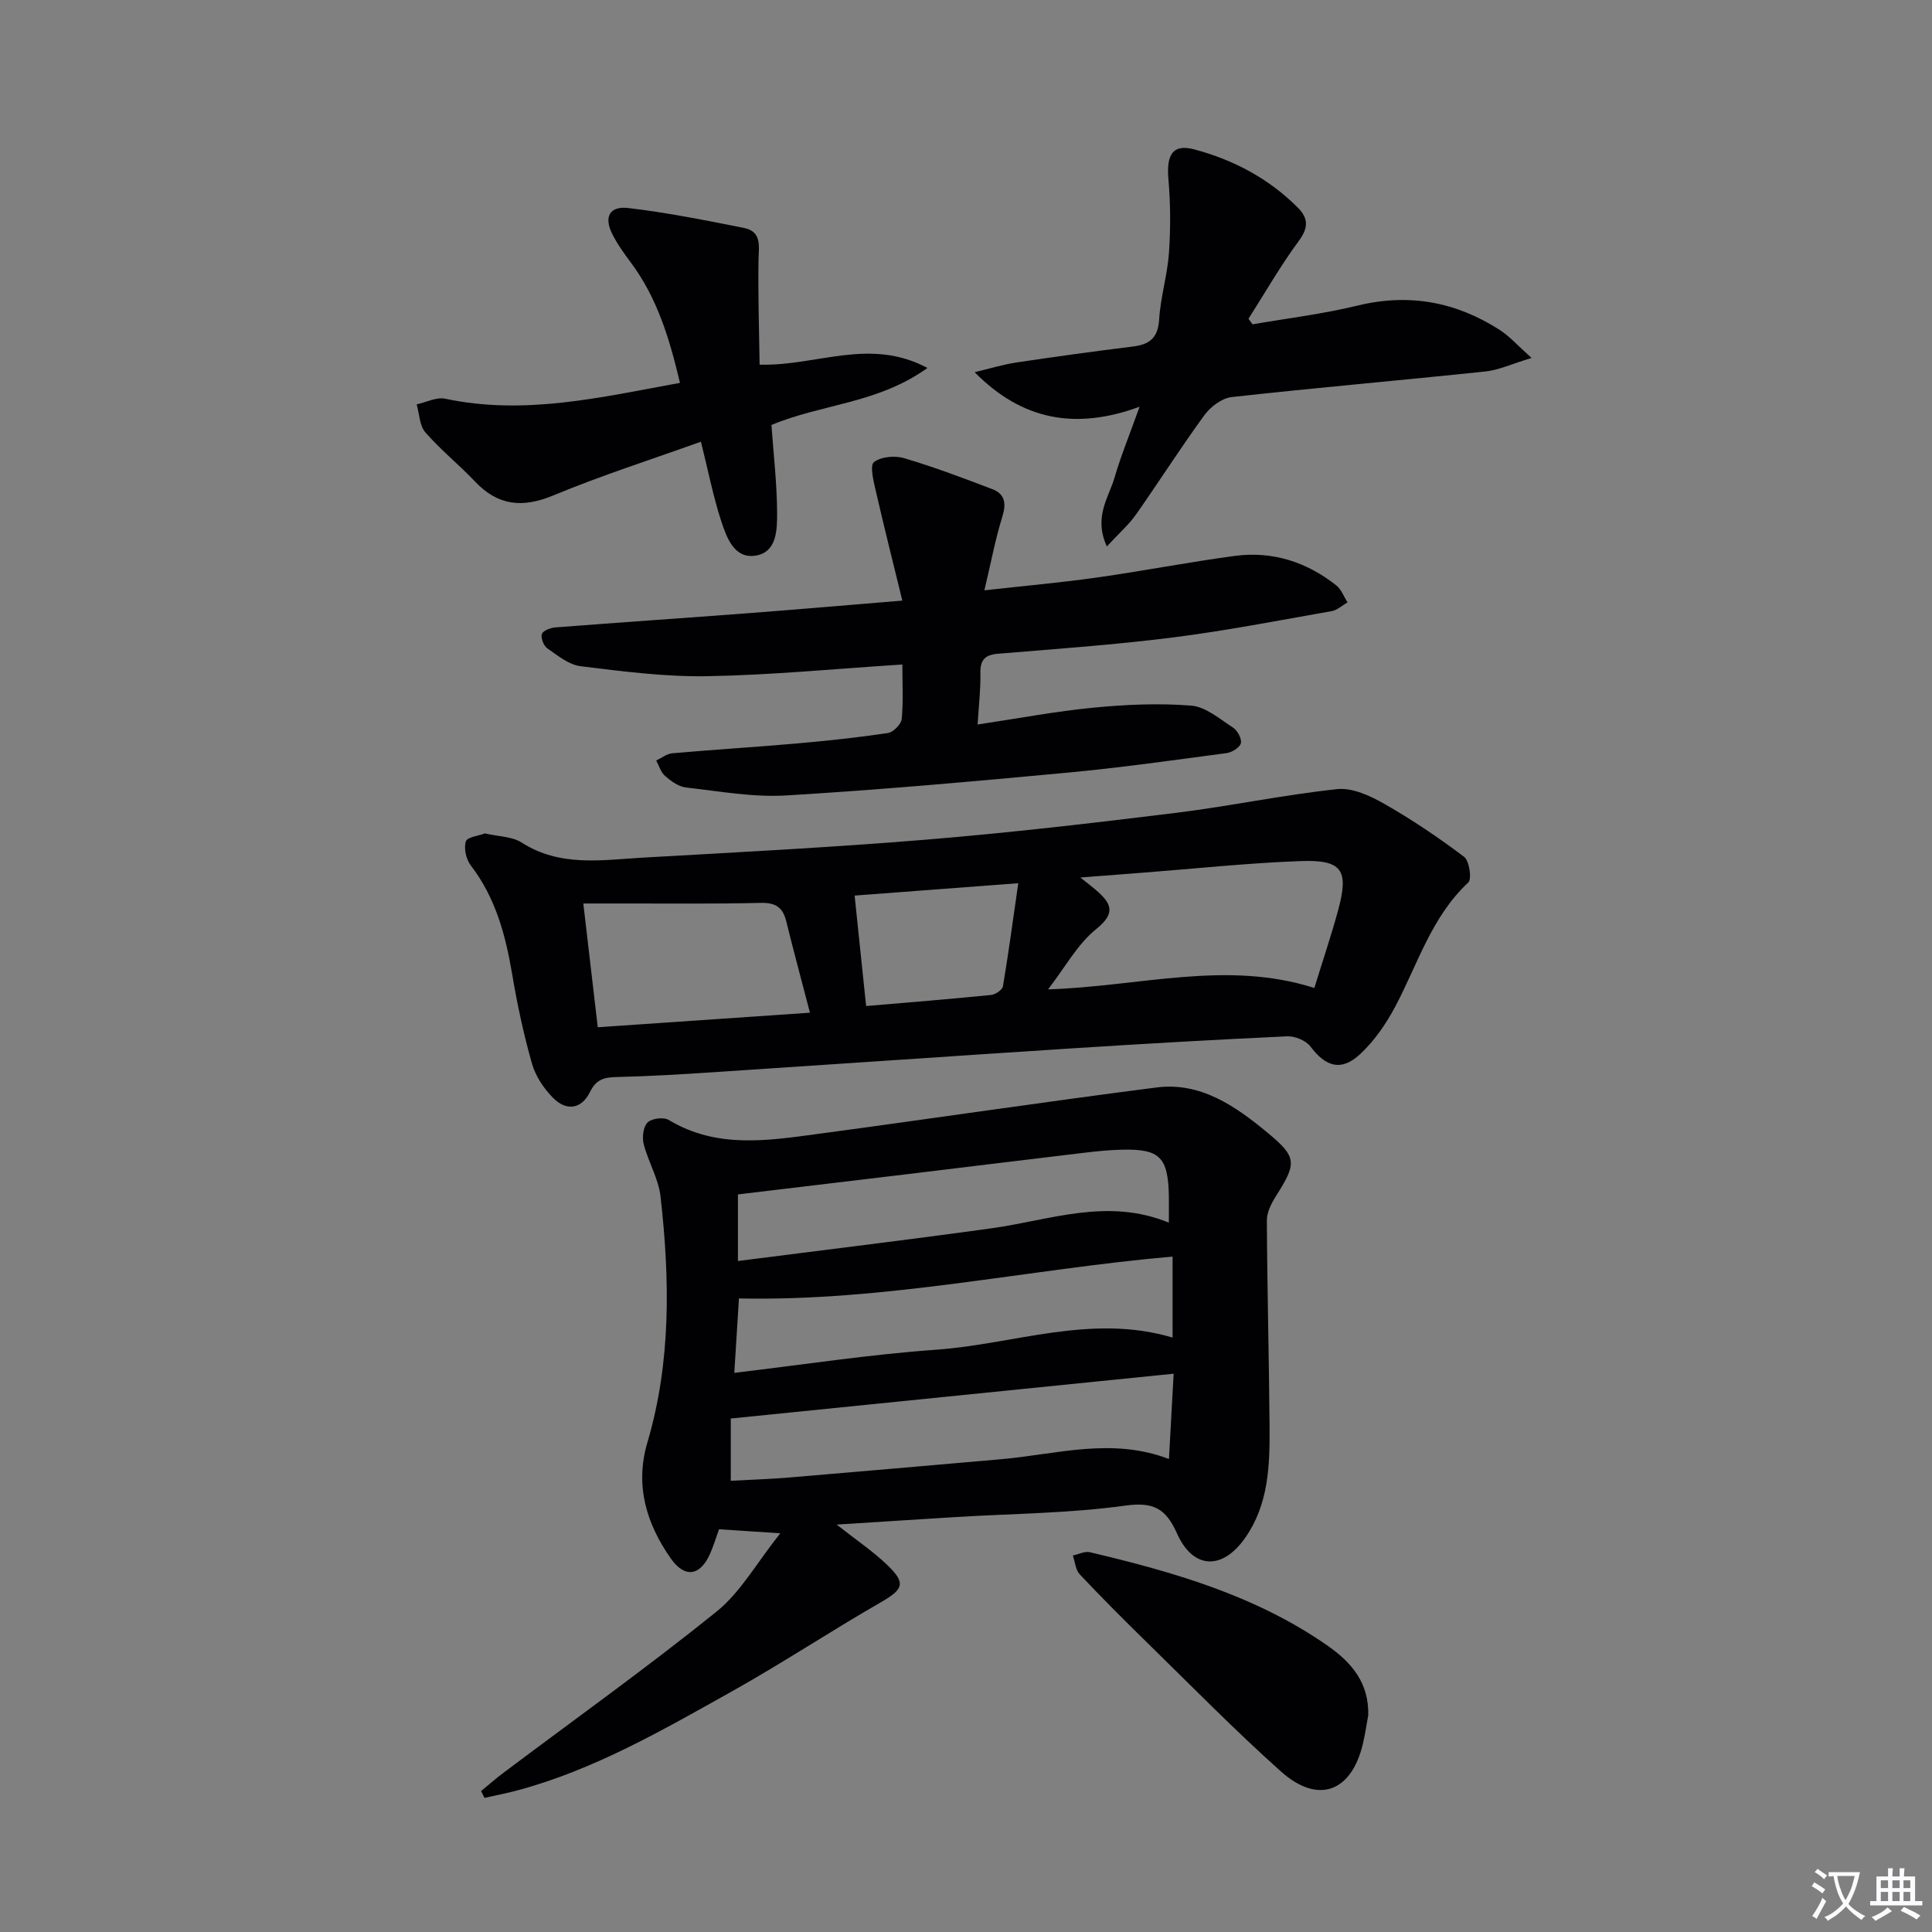 <svg enable-background="new 0 0 400 400" viewBox="0 0 400 400" xmlns="http://www.w3.org/2000/svg"><rect x="0" y="0" width="400" height="400" fill="#808080" stroke="none"/><path d="m377.9 391.2c-.2.3-.4.5-.6.8-.7-.6-1.4-1-2.2-1.5.2-.3.4-.5.5-.8.6.4 1.4.8 2.3 1.5zm-1.8 6.1c-.2-.2-.5-.4-.9-.6.4-.6.8-1.2 1.2-1.9s.7-1.3.9-1.9c.3.3.5.5.8.7-.7 1.3-1.4 2.6-2 3.7zm2.2-9c-.3.3-.5.5-.6.8-.6-.6-1.3-1.1-2-1.5.3-.3.5-.5.6-.7.6.5 1.3.9 2 1.4zm.3.2v-.9h2 4.5c-.3 1.3-.6 2.5-1 3.6s-.9 2.1-1.4 3c.4.5 1 1 1.6 1.4s1.2.8 1.9 1.1c-.3.2-.5.4-.8.8-.4-.3-1-.7-1.6-1.2s-1.2-1.1-1.6-1.6c-.5.6-1.1 1.1-1.7 1.6s-1.4.9-2.1 1.4c-.1-.3-.3-.5-.7-.8.6-.2 1.2-.5 1.9-1s1.4-1.1 2-1.8c-.5-.8-.9-1.6-1.2-2.5s-.6-2-.8-3.2c-.4.1-.7.1-1 .1zm2.5 2.7c.3 1 .7 1.7 1 2.2.3-.5.6-1.1 1-2s.6-1.9.9-3h-3.2-.4c.1.9.3 1.8.7 2.8z" fill="#fbfafc"/><path d="m396.5 388.5v1.5 3.6h1.5v.9c-.4 0-1 0-1.7 0h-7.9c-.5 0-.9 0-1.2 0v-.9h1.3v-3.5c0-.7 0-1.2 0-1.6h2.4c0-.8 0-1.4 0-1.7h1c0 .3-.1.8-.1 1.7h1.5c0-.8 0-1.4 0-1.7h1c0 .3-.1.9-.1 1.7zm-8.2 9.2c-.2-.3-.5-.5-.8-.8.8-.3 1.4-.6 1.9-.9s1-.7 1.4-1.1c.3.3.6.5.9.8-1.6 1-2.8 1.6-3.4 2zm2.6-6.8v-1.6h-1.5v1.6zm0 2.7v-1.9h-1.5v1.9zm2.4-2.7v-1.6h-1.5v1.6zm0 2.7v-1.9h-1.5v1.9zm.2 2 .7-.8c.4.2.9.5 1.6.8s1.3.7 1.8 1c-.3.3-.5.5-.8.8-.4-.3-1.5-1-3.3-1.8zm2-4.7v-1.6h-1.4v1.6zm0 2.7v-1.9h-1.4v1.9z" fill="#fbfafc"/><g fill="#010103"><path d="m99.6 370.82c1.54-1.26 3.04-2.59 4.63-3.78 14.75-11.08 29.77-21.81 44.12-33.37 4.97-4.01 8.3-10.06 13.2-16.22-5.31-.35-8.85-.58-12.68-.83-.61 1.68-1.13 3.39-1.83 5.01-2.03 4.64-5.24 5.21-8.17 1.02-5.05-7.2-7.45-15.14-4.84-23.98 4.95-16.76 4.65-33.83 2.73-50.93-.42-3.7-2.54-7.18-3.49-10.86-.36-1.39-.1-3.58.8-4.48.85-.85 3.33-1.16 4.38-.53 9.89 5.98 20.45 4.3 30.93 2.89 23.36-3.13 46.68-6.62 70.06-9.61 9.12-1.17 16.29 3.83 22.9 9.29 6.23 5.15 6.19 6.33 1.82 13.22-.95 1.49-1.88 3.35-1.87 5.03.07 14.26.45 28.53.56 42.79.06 7.99-.21 16.02-5.06 22.93-4.71 6.72-10.76 6.53-14.08-.88-2.34-5.22-4.86-6.63-10.82-5.8-11.5 1.59-23.21 1.64-34.83 2.35-7.92.48-15.83 1-24.84 1.57 4.07 3.2 7.46 5.49 10.38 8.27 4.07 3.88 3.46 5.12-1.34 7.88-10.37 5.96-20.37 12.59-30.81 18.43-14.19 7.93-28.32 16.13-44.21 20.42-2.29.62-4.62 1.06-6.93 1.58-.24-.48-.47-.95-.71-1.41zm51.7-64.24c4.28-.23 8.09-.35 11.87-.66 14.72-1.23 29.43-2.53 44.14-3.81 11.43-.99 22.81-4.59 34.71-.04.33-6.11.64-11.67.97-17.66-30.96 3.13-61.21 6.19-91.69 9.28zm91.47-46.42c-30.12 2.64-59.4 9.31-89.78 8.67-.3 4.88-.61 9.78-.96 15.4 14.42-1.7 28.03-3.81 41.73-4.78 16.25-1.15 32.19-7.53 49.01-2.52 0-5.82 0-11.1 0-16.77zm-.77-7.02c0-2.22.03-3.87 0-5.51-.15-8.05-1.86-9.78-9.71-9.6-2.65.06-5.3.33-7.93.65-12.18 1.45-24.35 2.95-36.53 4.42-11.65 1.4-23.3 2.79-35.05 4.19v13.79c17.83-2.29 35.24-4.38 52.61-6.79 12.03-1.68 23.88-6.38 36.61-1.15z"/><path d="m100.41 172.55c2.84.66 5.63.63 7.59 1.89 7.97 5.11 16.63 3.61 25.16 3.12 19.58-1.11 39.18-2.12 58.72-3.73 17.21-1.42 34.39-3.42 51.53-5.53 11.18-1.38 22.25-3.73 33.45-4.92 3.13-.33 6.82 1.38 9.75 3.05 5.73 3.27 11.24 6.98 16.51 10.96 1.09.83 1.65 4.59.87 5.32-7.61 7.11-10.45 16.87-15.09 25.64-1.91 3.6-4.34 7.15-7.3 9.9-3.91 3.64-7.12 2.63-10.29-1.59-.94-1.24-3.22-2.18-4.83-2.1-14.94.69-29.87 1.55-44.79 2.51-24.55 1.58-49.1 3.29-73.65 4.9-6.8.45-13.61.86-20.43 1.02-2.55.06-4.19.5-5.44 3.06-1.79 3.66-4.96 4.03-7.72 1.2-1.89-1.93-3.58-4.47-4.31-7.04-1.72-6.05-3.05-12.24-4.09-18.45-1.37-8.13-3.43-15.87-8.57-22.57-.97-1.26-1.48-3.52-1.04-4.96.26-.93 2.69-1.19 3.97-1.68zm123.26 9.13c1.69 1.34 2.47 1.92 3.2 2.56 3.06 2.66 4.38 4.68.08 8.12-3.85 3.09-6.37 7.83-9.96 12.48 19.03-.61 36.91-6.11 55.13-.29 1.75-5.69 3.51-10.88 4.94-16.15 2.25-8.29.82-10.45-7.89-10.12-10.95.41-21.87 1.58-32.81 2.42-3.88.3-7.77.6-12.69.98zm-55.98 27.99c-1.78-6.85-3.42-12.9-4.92-18.98-.71-2.88-2.26-3.83-5.3-3.76-9.32.24-18.65.11-27.97.13-2.76 0-5.52 0-8.73 0 1.04 8.96 2 17.14 2.99 25.62 14.57-.99 28.6-1.96 43.93-3.01zm9.25-24.25c.8 7.7 1.55 14.9 2.38 22.87 8.8-.75 17.34-1.44 25.86-2.29.91-.09 2.34-1.06 2.47-1.8 1.16-6.9 2.09-13.83 3.17-21.34-12.04.92-22.58 1.71-33.88 2.56z"/><path d="m186.82 137.58c-13.92.89-27.15 2.19-40.4 2.42-8.74.15-17.53-1-26.24-2.07-2.42-.3-4.73-2.22-6.87-3.7-.76-.53-1.38-2.15-1.12-2.96.22-.7 1.78-1.29 2.78-1.37 13.42-1.04 26.86-1.95 40.28-2.97 10.07-.77 20.13-1.64 31.57-2.58-1.93-7.92-3.82-15.36-5.53-22.85-.45-1.96-1.23-5.13-.35-5.82 1.46-1.14 4.33-1.39 6.26-.82 6.17 1.83 12.22 4.11 18.24 6.41 2.63 1 2.94 2.96 2.08 5.71-1.46 4.69-2.36 9.56-3.71 15.24 8.32-.93 15.87-1.6 23.37-2.66 9.53-1.35 18.98-3.2 28.52-4.47 7.78-1.03 14.84 1.27 20.98 6.12 1.04.83 1.56 2.33 2.31 3.51-1.1.62-2.13 1.61-3.3 1.81-10.94 1.92-21.85 4.06-32.86 5.45-12.02 1.52-24.13 2.37-36.21 3.37-2.75.23-3.7 1.32-3.64 4.06.07 3.26-.33 6.54-.58 10.59 8.38-1.25 16.16-2.73 24.02-3.49 6.7-.65 13.51-.95 20.2-.42 3 .24 5.91 2.76 8.66 4.55.92.6 1.85 2.3 1.63 3.23-.21.89-1.84 1.9-2.95 2.05-11.01 1.47-22.02 3.03-33.08 4.06-19.35 1.81-38.72 3.55-58.12 4.71-6.86.41-13.84-.87-20.74-1.65-1.52-.17-3.08-1.31-4.3-2.36-.89-.76-1.26-2.12-1.86-3.22 1.11-.52 2.18-1.4 3.32-1.5 8.61-.76 17.23-1.28 25.84-2.04 6.28-.55 12.56-1.22 18.8-2.15 1.12-.17 2.76-1.81 2.87-2.91.35-3.6.13-7.27.13-11.28z"/><path d="m229.16 113.14c-2.8-6.14.41-10.15 1.62-14.34 1.29-4.43 3.06-8.72 5.16-14.59-13.31 4.88-24.36 2.78-34.15-7.15 2.88-.68 5.73-1.57 8.64-2.01 8.04-1.21 16.09-2.31 24.16-3.31 3.46-.43 5.17-1.81 5.4-5.61.28-4.61 1.7-9.14 2.03-13.75.35-5.07.33-10.21-.11-15.27-.44-5.14.91-7.36 5.35-6.18 8.13 2.16 15.45 6.04 21.46 12.08 2.12 2.13 2.23 4.11.21 6.83-3.8 5.15-7 10.75-10.45 16.16.28.38.56.76.84 1.15 7.25-1.26 14.6-2.14 21.74-3.88 10.69-2.6 20.41-.78 29.49 5.07 2.01 1.3 3.64 3.17 6.54 5.77-4.06 1.22-6.76 2.51-9.56 2.8-17.5 1.84-35.04 3.36-52.53 5.3-2.02.22-4.37 2-5.64 3.74-4.9 6.71-9.36 13.74-14.14 20.54-1.47 2.11-3.48 3.85-6.06 6.65z"/><path d="m159.72 87.99c.44 6.2 1.14 12.15 1.17 18.1.01 3.5 0 8.22-4.42 8.94-4.45.73-6.01-3.71-7.13-7.09-1.65-5.01-2.66-10.23-4.22-16.49-10.46 3.75-20.67 7.01-30.53 11.11-6.4 2.66-11.47 2.18-16.25-2.87-3.32-3.5-7.12-6.55-10.28-10.18-1.21-1.39-1.23-3.83-1.79-5.79 1.98-.43 4.11-1.56 5.91-1.17 16.45 3.5 32.3-.31 48.6-3.28-2.15-9.11-4.7-17.59-10.19-24.94-1.39-1.86-2.77-3.78-3.81-5.85-1.79-3.52-.62-5.87 3.3-5.41 8.02.94 15.97 2.54 23.9 4.11 3.85.76 3.1 3.86 3.06 6.77-.11 7.2.13 14.41.23 21.55 11.92.32 22.71-5.72 34.75.68-10.35 7.43-21.96 7.45-32.3 11.81z"/><path d="m283.28 355.13c-.36 1.95-.64 3.91-1.09 5.83-2.35 10.06-9.28 12.69-16.99 5.8-9.66-8.63-18.73-17.91-28-26.97-4.63-4.53-9.21-9.12-13.65-13.84-.87-.93-.98-2.58-1.43-3.9 1.18-.25 2.46-.93 3.52-.68 17.32 4.09 34.34 8.97 49.22 19.35 5.08 3.54 8.58 7.79 8.42 14.41z"/></g></svg>